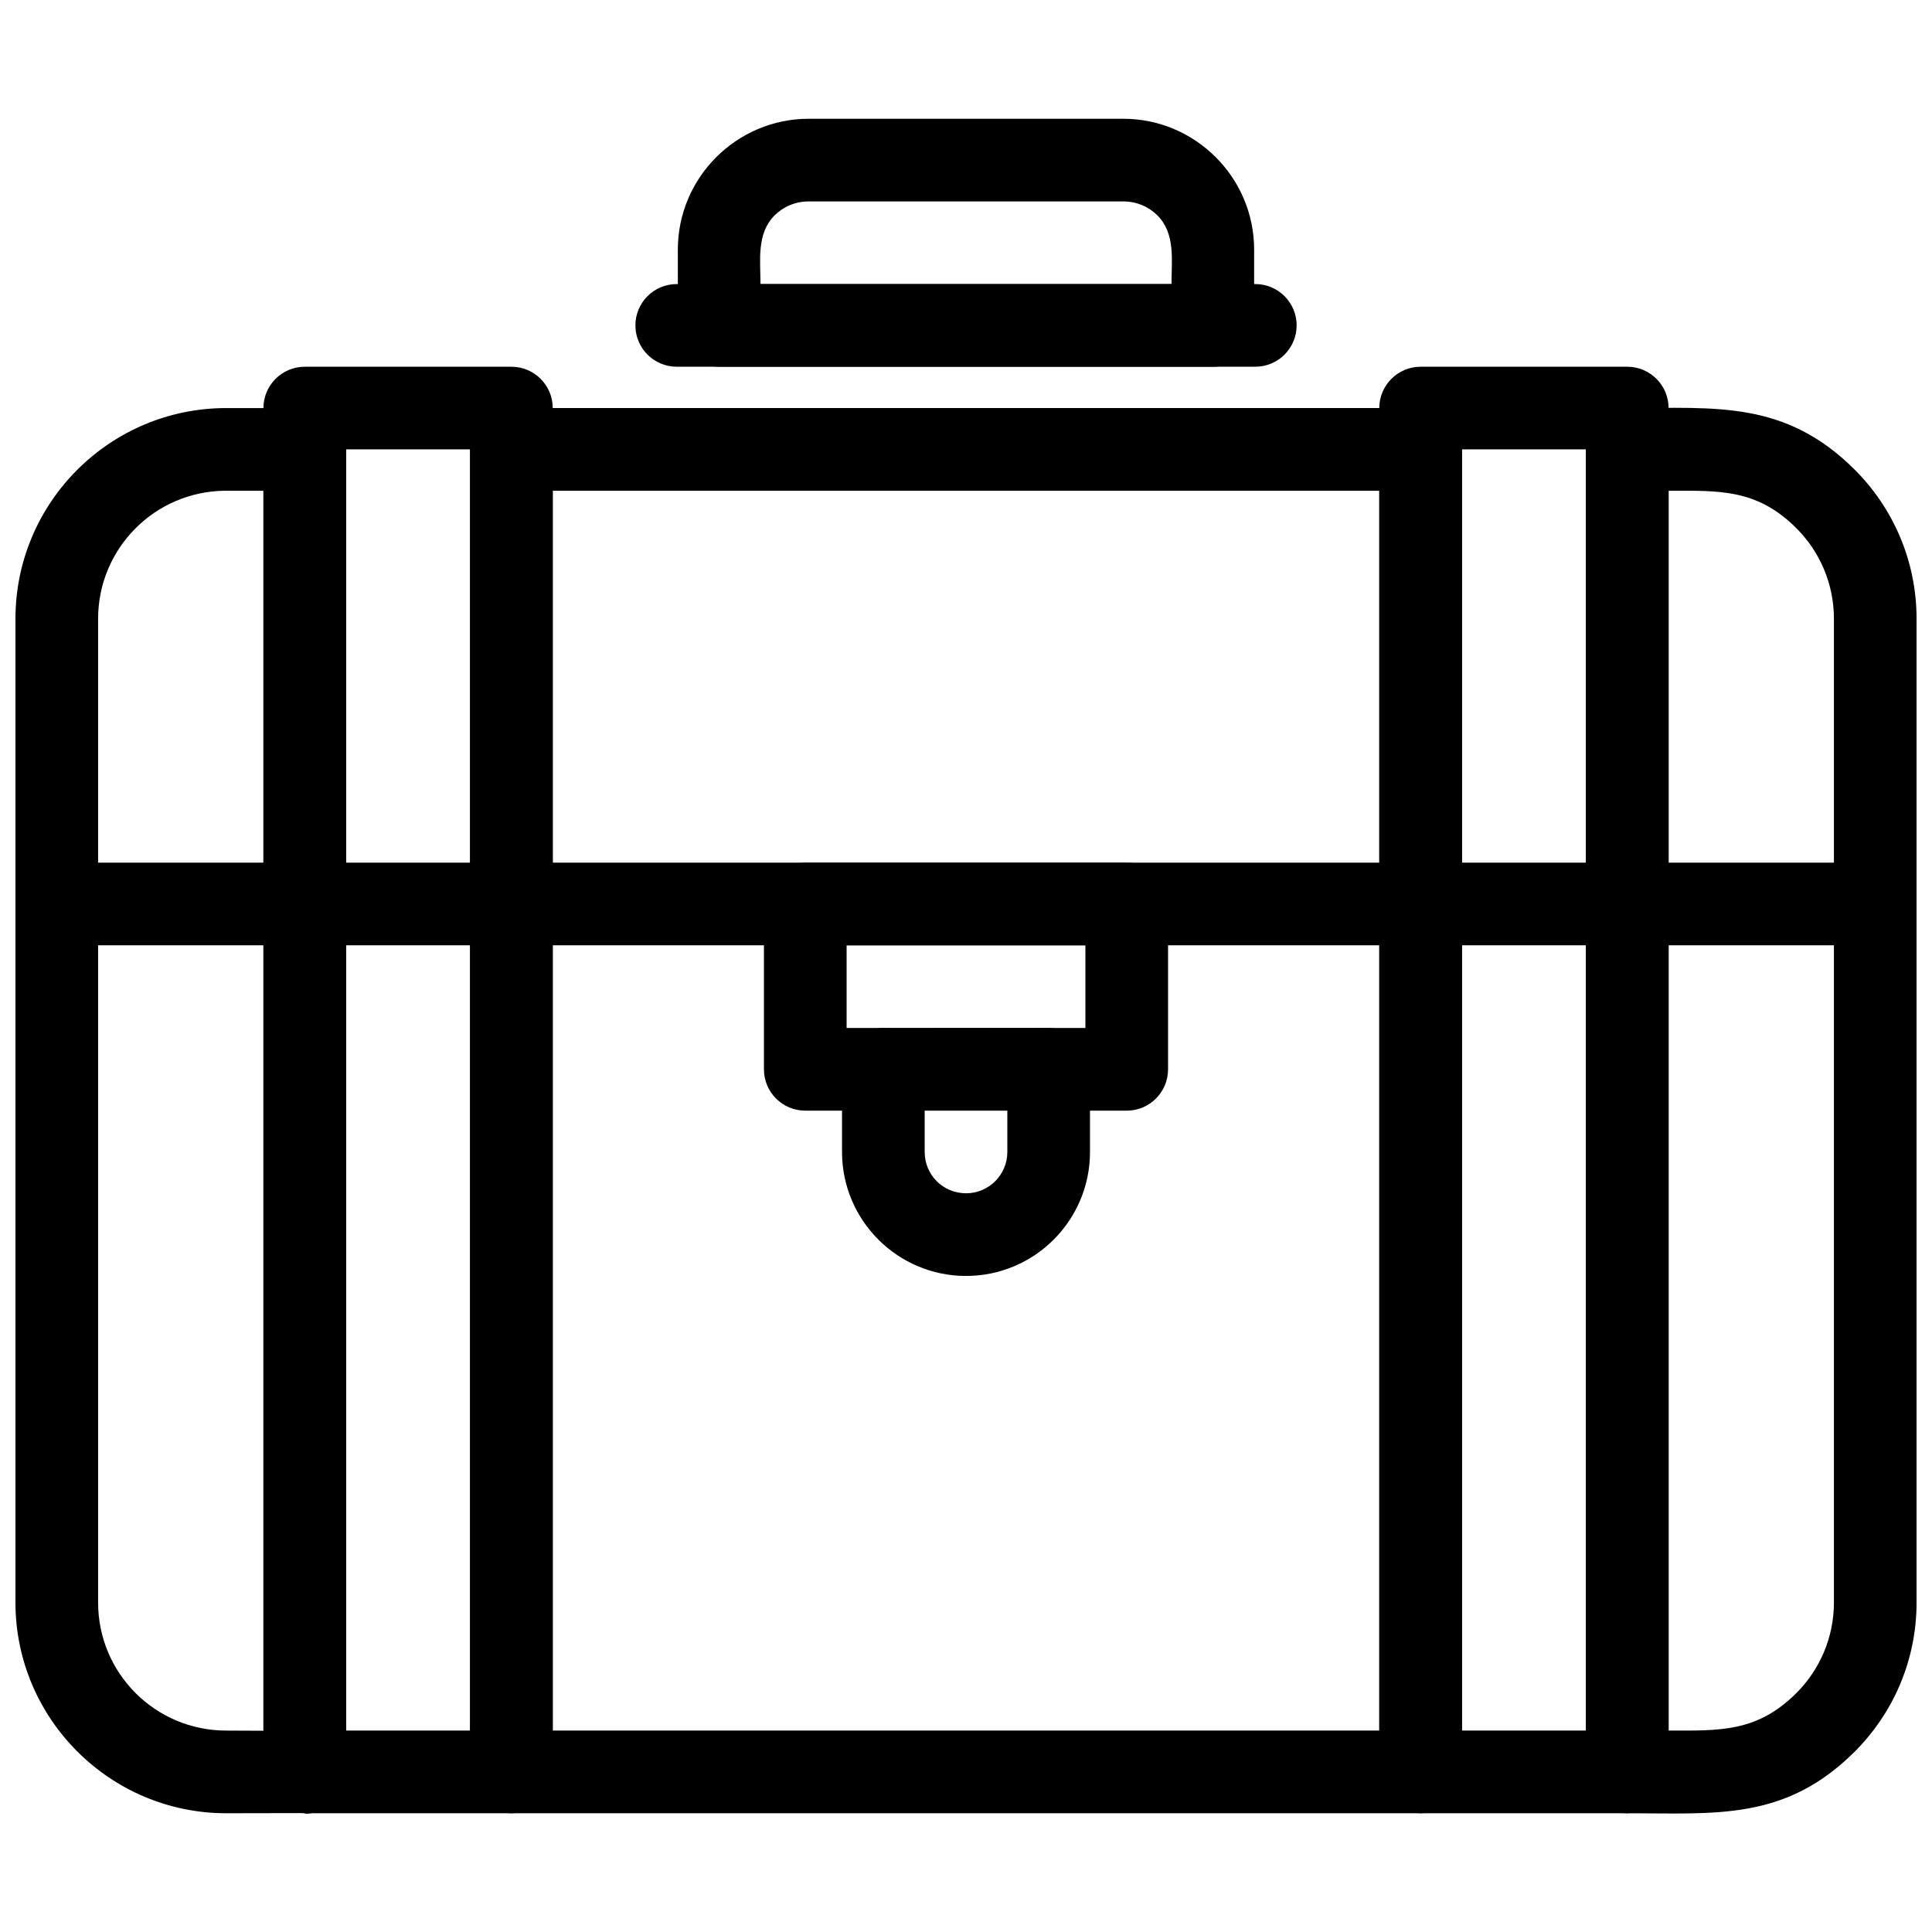 <?xml version="1.0" encoding="UTF-8"?>
<!-- Uploaded to: ICON Repo, www.svgrepo.com, Generator: ICON Repo Mixer Tools -->
<svg width="800px" height="800px" version="1.1" viewBox="144 144 512 512" xmlns="http://www.w3.org/2000/svg">
 <defs>
  <clipPath id="c">
   <path d="m564 252h87.902v373h-87.902z"/>
  </clipPath>
  <clipPath id="b">
   <path d="m148.09 252h87.906v373h-87.906z"/>
  </clipPath>
  <clipPath id="a">
   <path d="m148.09 372h503.81v23h-503.81z"/>
  </clipPath>
 </defs>
 <path d="m441.68 197.38h-83.367c-3.555 0-6.75 1.414-9.035 3.699-4.84 4.84-3.738 11.953-3.738 18.203h108.92c0-6.25 1.102-13.363-3.738-18.203-2.285-2.285-5.481-3.699-9.035-3.699zm-83.367-21.906h83.367c9.551 0 18.227 3.898 24.523 10.203 6.273 6.277 10.156 14.934 10.156 24.484v20.074c0 6.047-4.906 10.953-10.953 10.953h-130.82c-6.047 0-10.953-4.906-10.953-10.953v-20.074c0-9.547 3.883-18.207 10.156-24.484 6.301-6.305 14.977-10.203 24.523-10.203z"/>
 <path d="m323.34 219.28c-6.047 0-10.953 4.906-10.953 10.953s4.906 10.953 10.953 10.953h153.33c6.047 0 10.953-4.906 10.953-10.953s-4.906-10.953-10.953-10.953z"/>
 <path d="m290.48 602.62h219.05v-328.57h-219.05zm230 21.906h-240.95c-6.047 0-10.953-4.906-10.953-10.953v-350.48c0-6.047 4.906-10.953 10.953-10.953h240.95c6.047 0 10.953 4.906 10.953 10.953v350.48c0 6.047-4.906 10.953-10.953 10.953z"/>
 <g clip-path="url(#c)">
  <path d="m586.2 274.05v328.57c13.359 0 23.355 0.559 33.863-9.945 6.141-6.141 9.945-14.633 9.945-24.008v-260.67c0-9.375-3.801-17.867-9.941-24.008-10.504-10.504-20.508-9.941-33.863-9.941zm-10.953-21.906c23.387 0 41.859-2.09 60.305 16.359 10.105 10.105 16.359 24.074 16.359 39.496v260.67c0 15.422-6.254 29.391-16.359 39.496-18.449 18.449-36.914 16.363-60.305 16.363-6.047 0-10.953-4.906-10.953-10.953v-350.48c0-6.047 4.906-10.953 10.953-10.953z"/>
 </g>
 <g clip-path="url(#b)">
  <path d="m203.65 274.05c-18.625 0.16-33.652 15.285-33.652 33.949v260.67c0 18.781 15.176 33.953 33.953 33.953l9.859 0.043v-328.61zm0.301-21.906 20.812 0.004c6.047 0 10.953 4.906 10.953 10.953v350.48c0 9.754-10.953 11.707-10.953 10.91l-20.809 0.039c-30.789 0-55.859-25.047-55.859-55.859v-260.67c0-30.824 25.027-55.859 55.859-55.859z"/>
 </g>
 <path d="m235.72 602.62h32.855v-339.53h-32.855zm43.809 21.906h-54.762c-6.047 0-10.953-4.906-10.953-10.953v-361.43c0-6.047 4.906-10.953 10.953-10.953h54.762c6.047 0 10.953 4.906 10.953 10.953v361.43c0 6.047-4.906 10.953-10.953 10.953z"/>
 <path d="m531.43 602.62h32.855v-339.53h-32.855zm43.809 21.906h-54.762c-6.047 0-10.953-4.906-10.953-10.953v-361.43c0-6.047 4.906-10.953 10.953-10.953h54.762c6.047 0 10.953 4.906 10.953 10.953v361.43c0 6.047-4.906 10.953-10.953 10.953z"/>
 <path d="m368.36 416.43h63.285v-21.906h-63.285zm74.234 21.906h-85.188c-6.047 0-10.953-4.906-10.953-10.953v-43.812c0-6.047 4.906-10.953 10.953-10.953h85.188c6.047 0 10.953 4.906 10.953 10.953v43.812c0 6.047-4.906 10.953-10.953 10.953z"/>
 <path d="m400 482.14c-18.117 0-32.855-14.746-32.855-32.855v-21.902c0-6.418 5.535-11.496 11.922-10.91l42.84-0.043c6.047 0 10.953 4.906 10.953 10.953v21.902c0 18.141-14.719 32.855-32.859 32.855zm0-21.906c6.047 0 10.953-4.902 10.953-10.953v-10.992h-21.902v10.992c0 6.078 4.863 10.949 10.949 10.949z"/>
 <g clip-path="url(#a)">
  <path d="m159.05 372.61c-6.047 0-10.953 4.906-10.953 10.953s4.906 10.953 10.953 10.953h481.91c6.047 0 10.953-4.906 10.953-10.953s-4.906-10.953-10.953-10.953z"/>
 </g>
</svg>